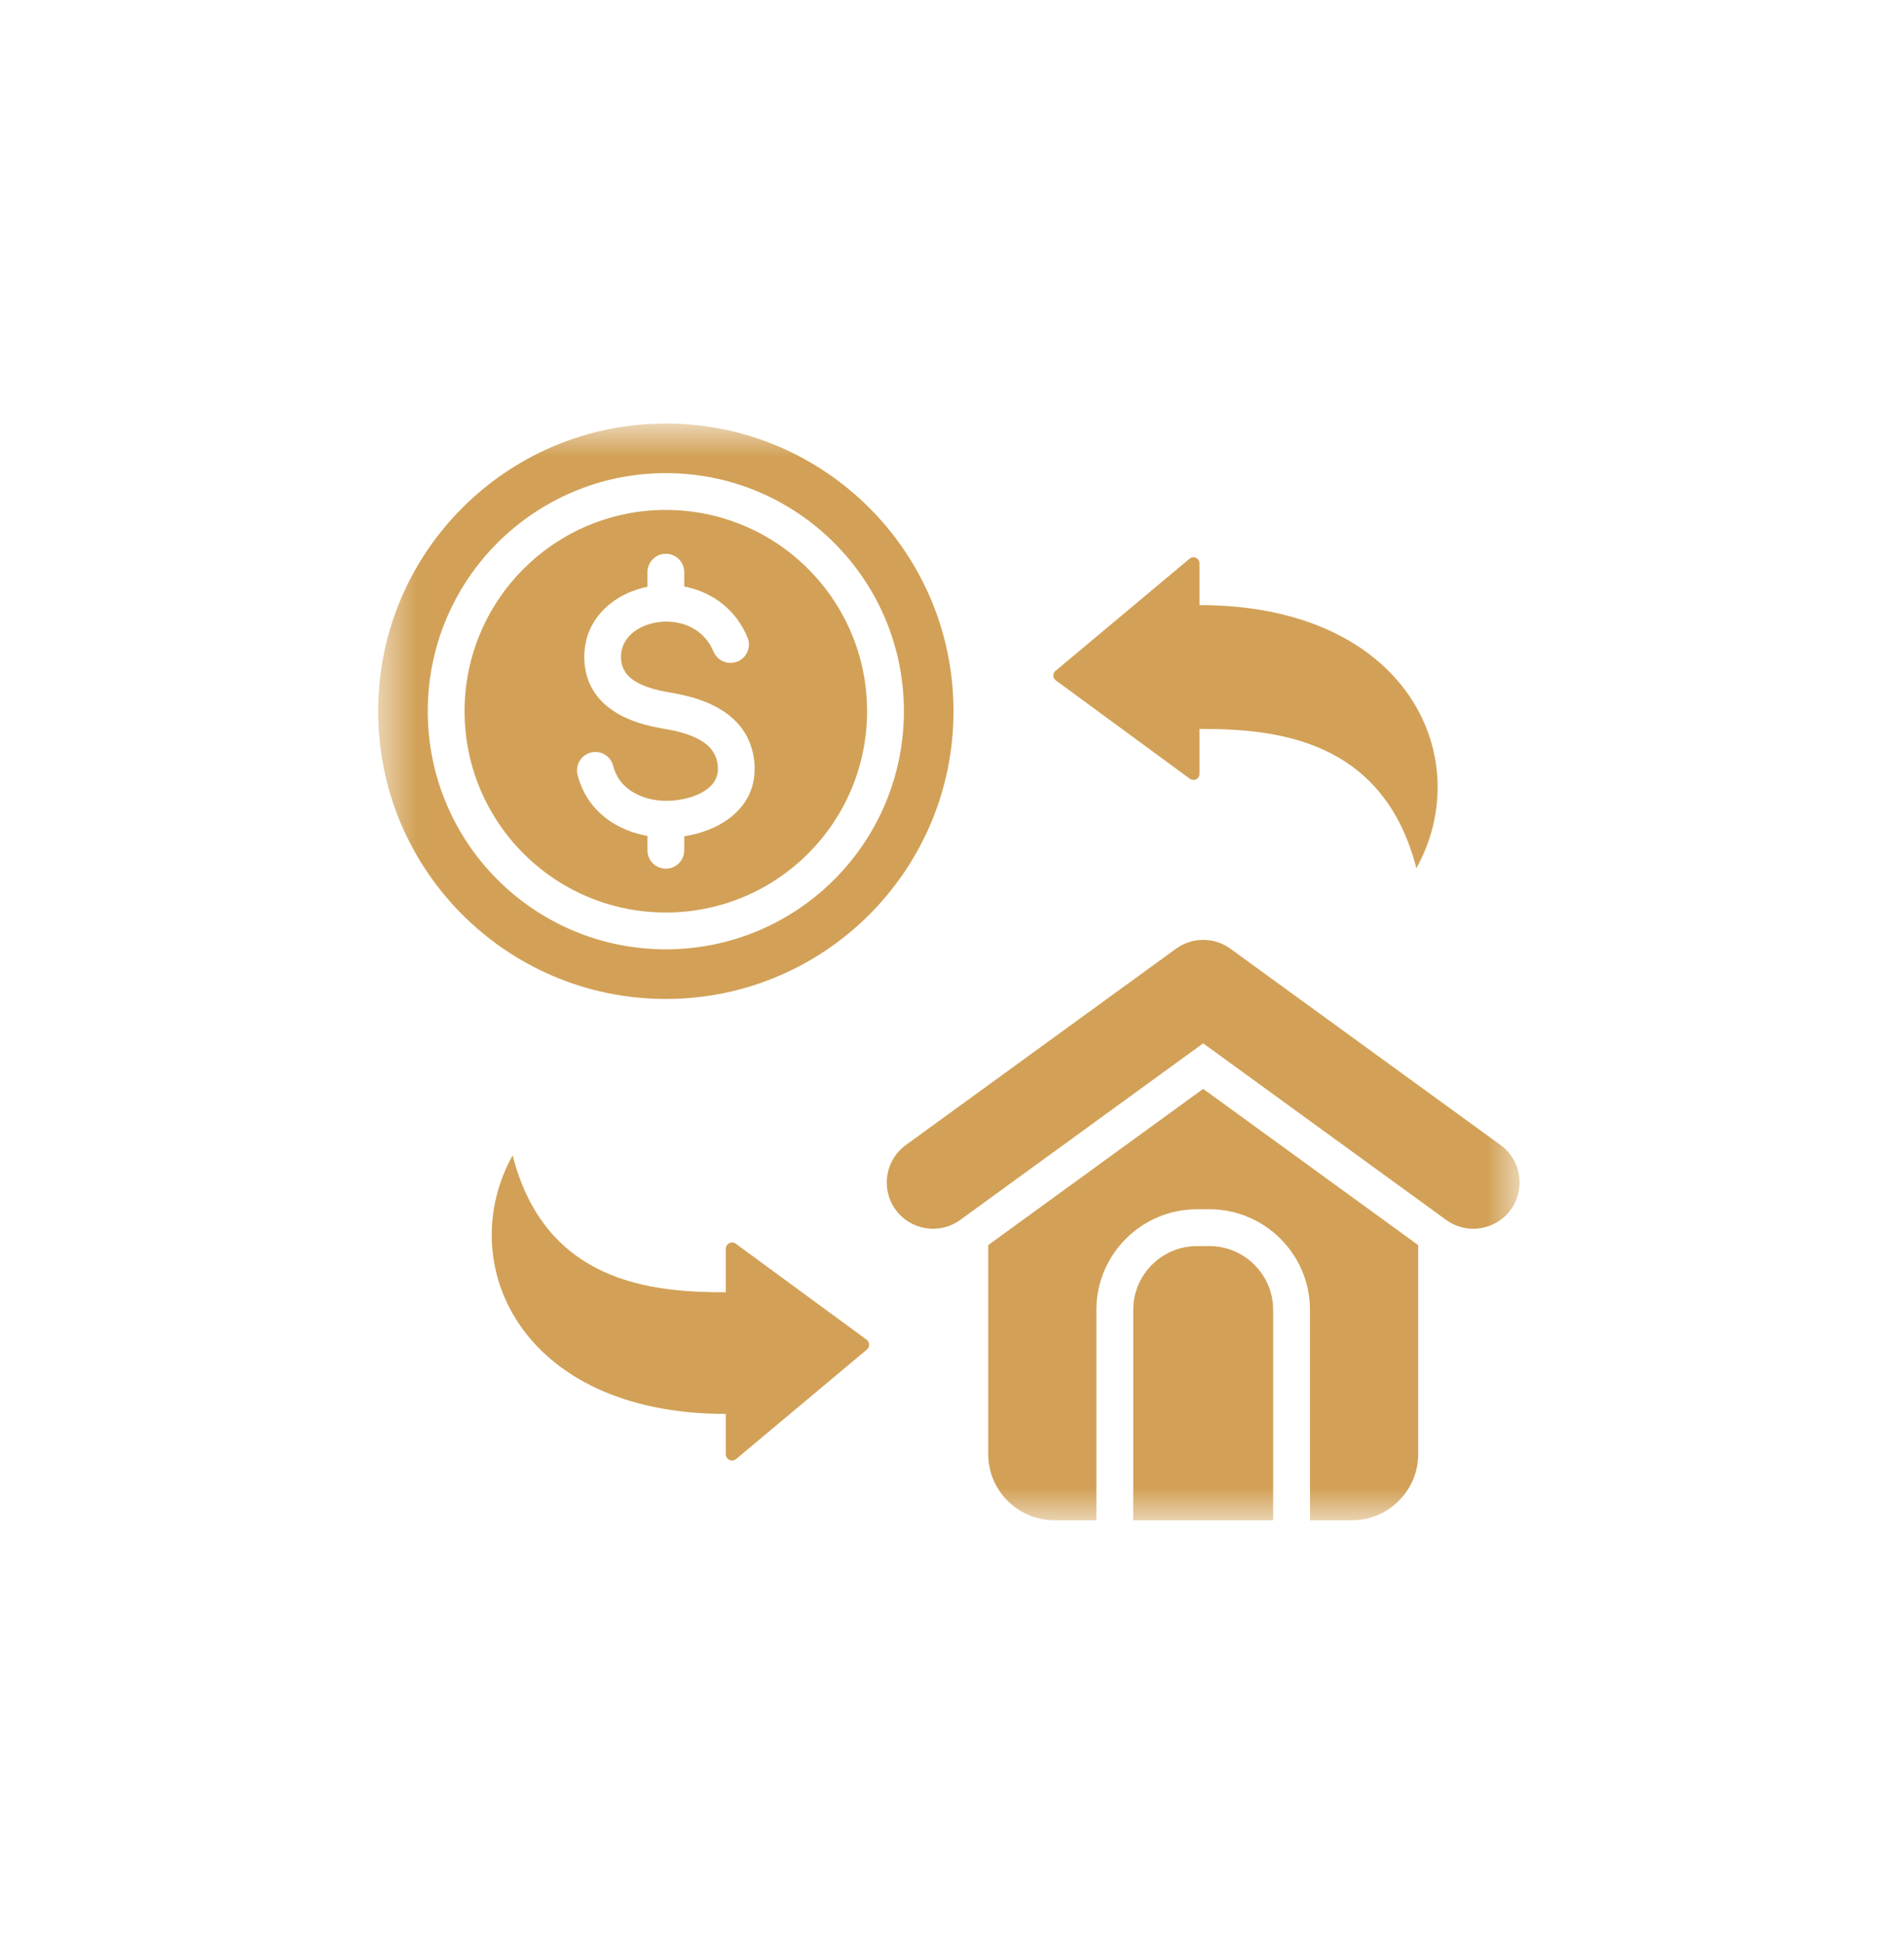 <svg width="48" height="49" viewBox="0 0 48 49" fill="none" xmlns="http://www.w3.org/2000/svg">
<mask id="mask0_122_841" style="mask-type:luminance" maskUnits="userSpaceOnUse" x="9" y="10" width="30" height="29">
<path d="M9.533 10.666H38.341V38.355H9.533V10.666Z" fill="white"/>
</mask>
<g mask="url(#mask0_122_841)">
<path fill-rule="evenodd" clip-rule="evenodd" d="M18.298 32.572V31.477C18.298 31.416 18.33 31.363 18.385 31.335C18.439 31.307 18.501 31.312 18.551 31.349L21.846 33.766C21.887 33.796 21.909 33.839 21.911 33.889C21.912 33.94 21.892 33.984 21.854 34.016L18.559 36.774C18.51 36.815 18.447 36.823 18.389 36.797C18.332 36.77 18.298 36.716 18.298 36.652V35.638C13.117 35.638 11.418 31.83 12.923 29.121C13.755 32.363 16.474 32.572 18.298 32.572ZM30.238 18.372V19.507C30.238 19.566 30.207 19.616 30.155 19.642C30.103 19.668 30.044 19.663 29.997 19.629L26.616 17.148C26.577 17.12 26.556 17.079 26.554 17.031C26.553 16.983 26.571 16.941 26.608 16.911L29.99 14.081C30.036 14.042 30.096 14.034 30.151 14.059C30.205 14.085 30.238 14.136 30.238 14.196V15.251C35.51 15.251 37.239 19.127 35.707 21.883C34.86 18.584 32.093 18.372 30.238 18.372ZM16.785 10.675C20.791 10.675 24.038 13.921 24.038 17.927C24.038 21.932 20.791 25.179 16.785 25.179C12.78 25.179 9.533 21.932 9.533 17.927C9.533 13.921 12.78 10.675 16.785 10.675ZM18.844 16.065C18.552 15.37 17.997 14.969 17.386 14.814C17.341 14.802 17.296 14.792 17.25 14.784V14.422C17.25 14.166 17.042 13.958 16.786 13.958C16.529 13.958 16.322 14.166 16.322 14.422V14.79H16.321C15.969 14.862 15.638 15.01 15.371 15.227C14.962 15.56 14.702 16.043 14.732 16.646C14.761 17.251 15.063 17.657 15.484 17.932C15.851 18.172 16.301 18.295 16.716 18.364C17.051 18.419 17.407 18.505 17.678 18.669C17.895 18.799 18.058 18.991 18.092 19.277C18.097 19.316 18.099 19.343 18.1 19.361C18.105 19.589 17.996 19.763 17.832 19.887C17.627 20.043 17.34 20.134 17.052 20.169C16.974 20.179 16.905 20.184 16.847 20.185C16.507 20.194 16.171 20.11 15.908 19.935C15.693 19.792 15.528 19.582 15.459 19.306C15.398 19.057 15.147 18.906 14.899 18.967C14.651 19.028 14.499 19.279 14.56 19.527C14.69 20.047 14.996 20.441 15.397 20.708C15.671 20.89 15.989 21.01 16.322 21.069V21.431C16.322 21.687 16.529 21.895 16.786 21.895C17.042 21.895 17.25 21.687 17.25 21.431V21.078C17.655 21.016 18.067 20.869 18.391 20.623C18.779 20.328 19.038 19.906 19.024 19.339C19.023 19.274 19.019 19.217 19.013 19.169C18.938 18.548 18.602 18.143 18.156 17.875C17.765 17.638 17.296 17.521 16.865 17.45C16.555 17.399 16.228 17.312 15.988 17.156C15.802 17.035 15.669 16.859 15.656 16.602C15.643 16.325 15.764 16.1 15.955 15.945C16.105 15.823 16.296 15.739 16.503 15.697C16.715 15.654 16.943 15.658 17.162 15.713C17.508 15.801 17.823 16.029 17.988 16.424C18.088 16.66 18.36 16.771 18.596 16.672C18.832 16.573 18.943 16.301 18.844 16.065ZM16.785 11.925C15.128 11.925 13.628 12.597 12.541 13.683C11.455 14.769 10.784 16.269 10.784 17.927C10.784 19.584 11.455 21.084 12.541 22.171C13.628 23.257 15.128 23.928 16.785 23.928C18.443 23.928 19.943 23.257 21.029 22.171C22.116 21.084 22.787 19.584 22.787 17.927C22.787 16.269 22.116 14.769 21.029 13.683C19.943 12.597 18.443 11.925 16.785 11.925ZM20.373 14.339C19.455 13.421 18.187 12.853 16.785 12.853C15.384 12.853 14.116 13.421 13.198 14.339C12.28 15.257 11.712 16.526 11.712 17.927C11.712 19.328 12.28 20.596 13.198 21.514C14.116 22.432 15.384 23 16.785 23C18.187 23 19.455 22.432 20.373 21.514C21.291 20.596 21.859 19.328 21.859 17.927C21.859 16.526 21.291 15.257 20.373 14.339ZM30.177 31.407H30.488C31.374 31.407 32.096 32.129 32.096 33.015V38.319H28.569V33.015C28.569 32.129 29.291 31.407 30.177 31.407ZM24.913 31.383V36.652C24.913 37.569 25.663 38.319 26.58 38.319H27.64V33.015C27.64 31.617 28.779 30.479 30.177 30.479H30.488C31.887 30.479 33.025 31.617 33.025 33.015V38.319H34.085C35.002 38.319 35.753 37.569 35.753 36.652V31.383L30.332 27.445L24.913 31.383ZM24.206 30.749L30.332 26.297L36.459 30.749C36.981 31.127 37.71 31.01 38.088 30.489C38.466 29.967 38.349 29.238 37.828 28.86L31.037 23.926C30.639 23.624 30.074 23.603 29.648 23.912L22.837 28.86C22.316 29.238 22.199 29.967 22.577 30.489C22.955 31.01 23.684 31.127 24.206 30.749Z" fill="#D2A157"/>
</g>
</svg>
